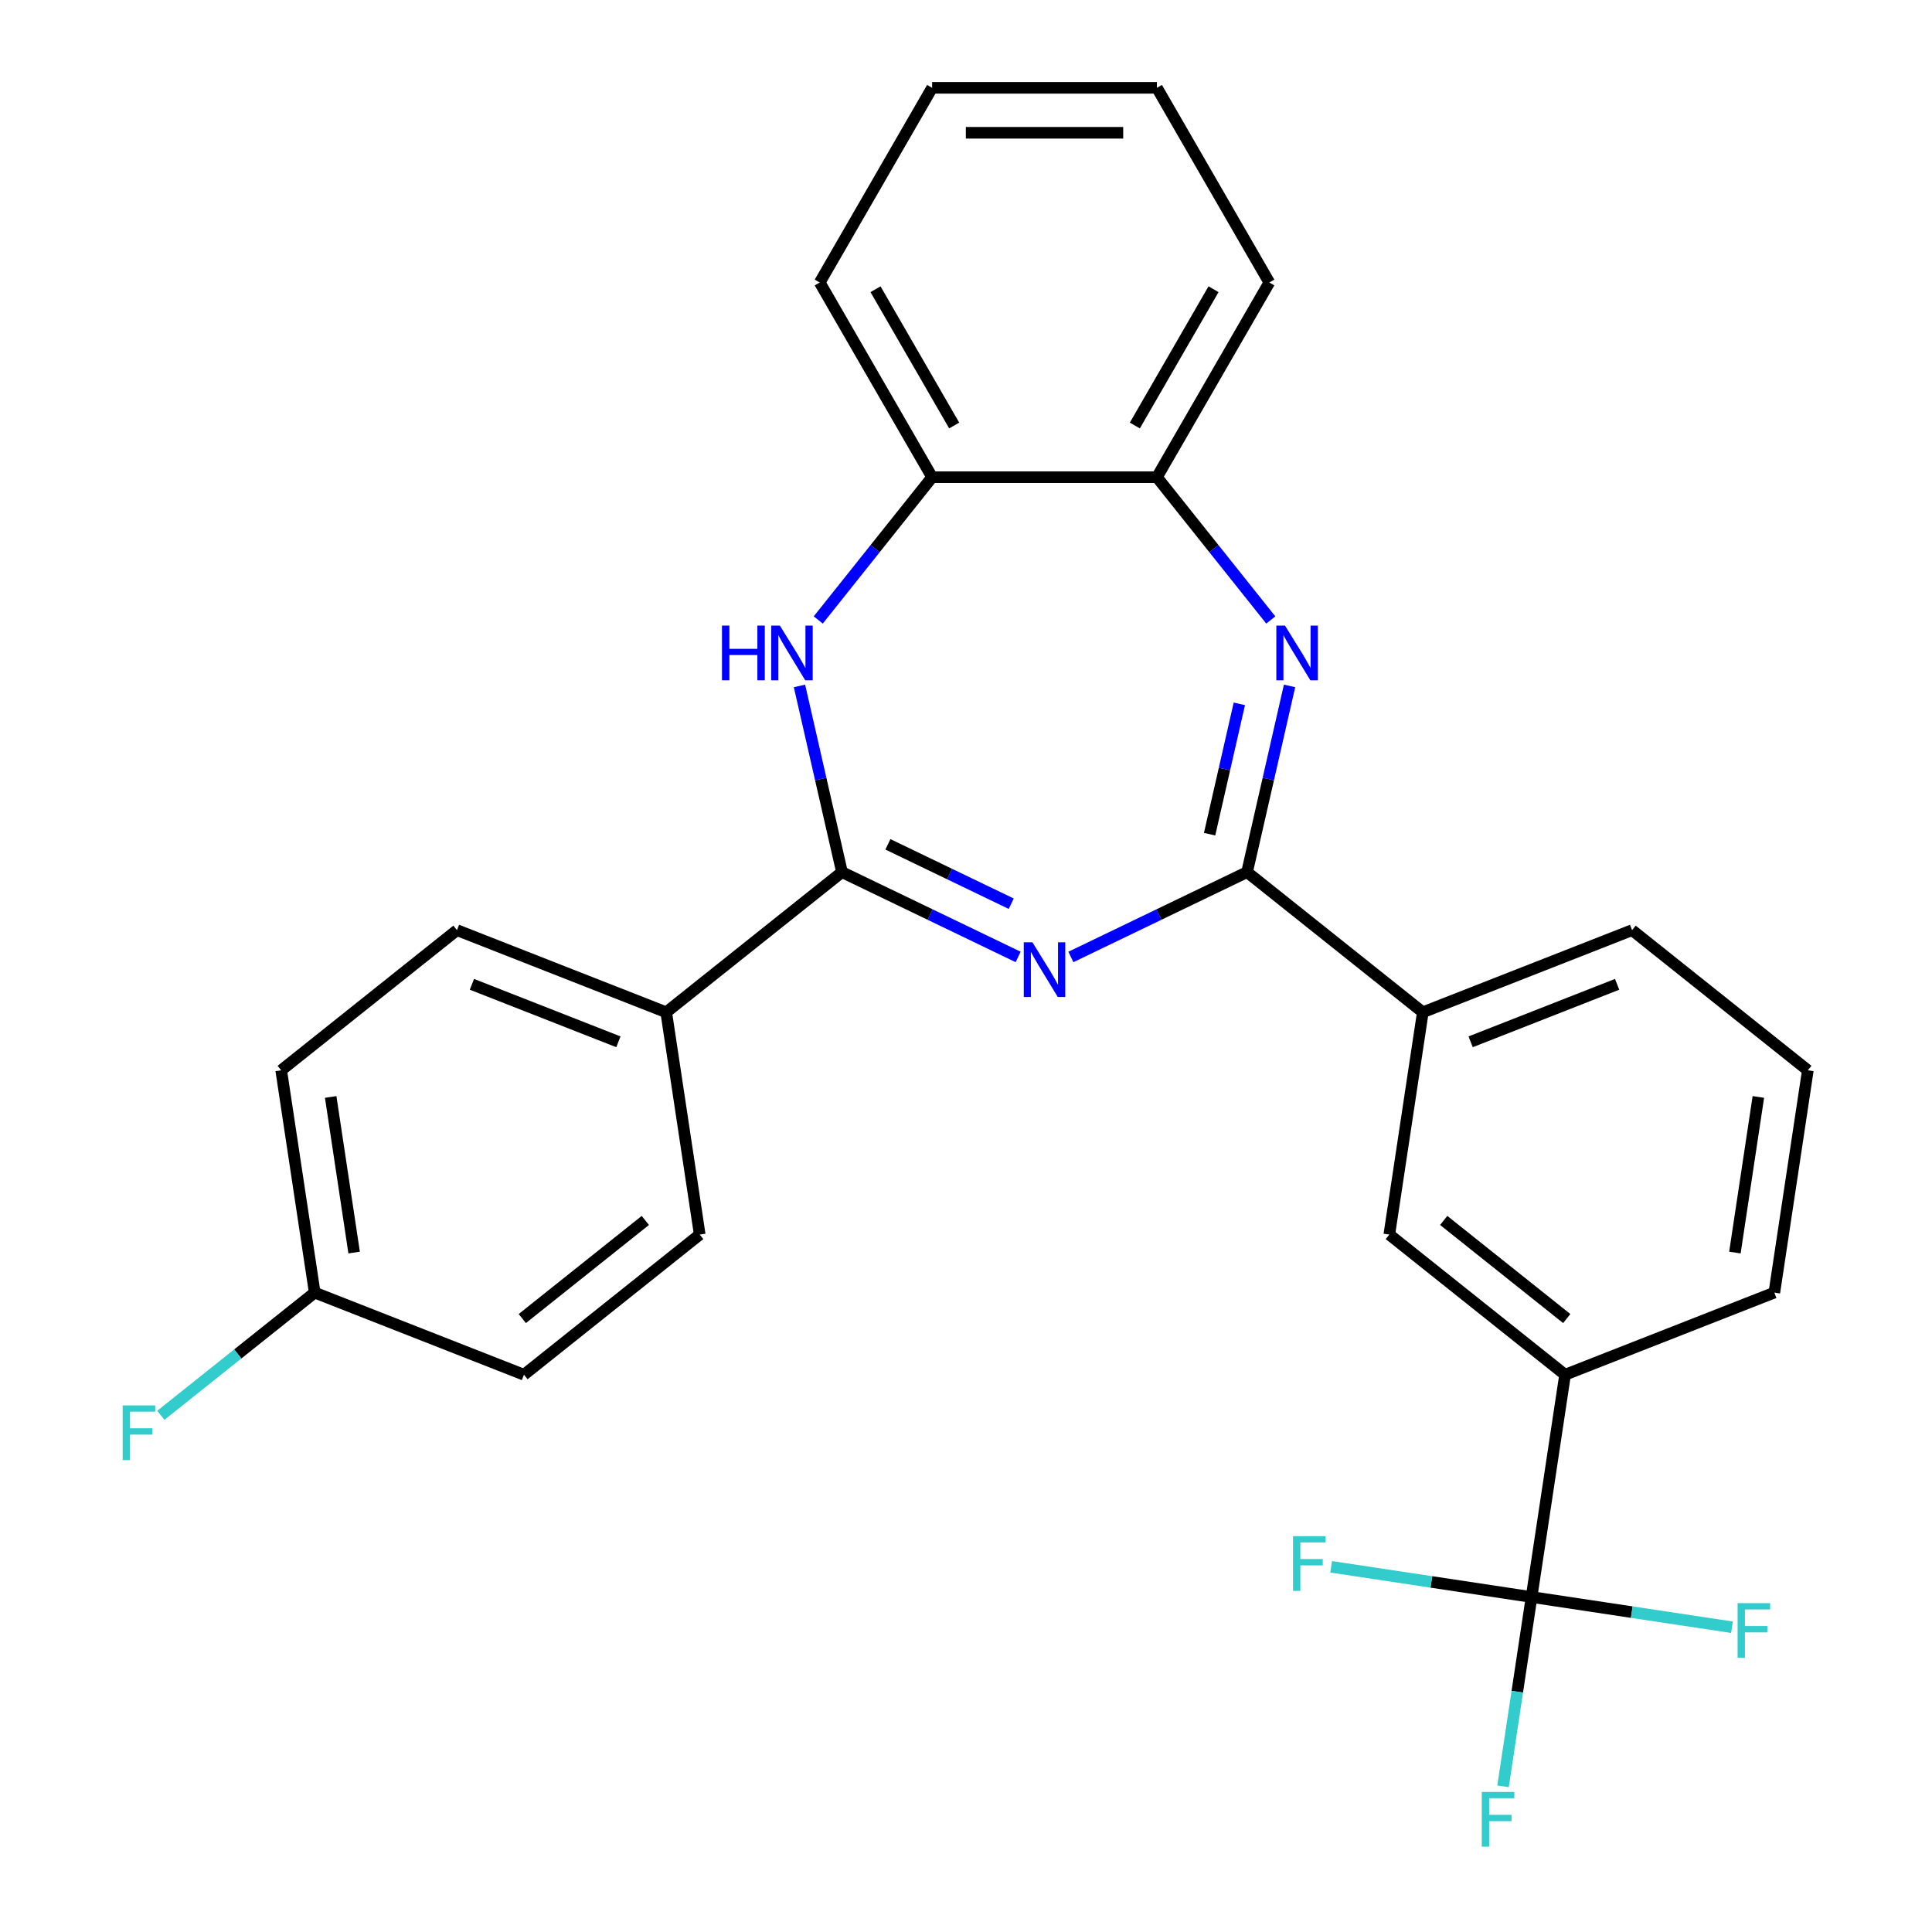 <?xml version='1.0' encoding='iso-8859-1'?>
<svg version='1.1' baseProfile='full'
              xmlns='http://www.w3.org/2000/svg'
                      xmlns:rdkit='http://www.rdkit.org/xml'
                      xmlns:xlink='http://www.w3.org/1999/xlink'
                  xml:space='preserve'
width='1000px' height='1000px' viewBox='0 0 1000 1000'>
<!-- END OF HEADER -->
<rect style='opacity:1.0;fill:#FFFFFF;stroke:none' width='1000' height='1000' x='0' y='0'> </rect>
<path class='bond-0' d='M 554.29,495.318 L 599.883,473.361' style='fill:none;fill-rule:evenodd;stroke:#0000FF;stroke-width:6px;stroke-linecap:butt;stroke-linejoin:miter;stroke-opacity:1' />
<path class='bond-0' d='M 599.883,473.361 L 645.476,451.405' style='fill:none;fill-rule:evenodd;stroke:#000000;stroke-width:6px;stroke-linecap:butt;stroke-linejoin:miter;stroke-opacity:1' />
<path class='bond-1' d='M 526.993,495.318 L 481.4,473.361' style='fill:none;fill-rule:evenodd;stroke:#0000FF;stroke-width:6px;stroke-linecap:butt;stroke-linejoin:miter;stroke-opacity:1' />
<path class='bond-1' d='M 481.4,473.361 L 435.807,451.405' style='fill:none;fill-rule:evenodd;stroke:#000000;stroke-width:6px;stroke-linecap:butt;stroke-linejoin:miter;stroke-opacity:1' />
<path class='bond-1' d='M 523.412,467.764 L 491.497,452.394' style='fill:none;fill-rule:evenodd;stroke:#0000FF;stroke-width:6px;stroke-linecap:butt;stroke-linejoin:miter;stroke-opacity:1' />
<path class='bond-1' d='M 491.497,452.394 L 459.582,437.025' style='fill:none;fill-rule:evenodd;stroke:#000000;stroke-width:6px;stroke-linecap:butt;stroke-linejoin:miter;stroke-opacity:1' />
<path class='bond-2' d='M 645.476,451.405 L 656.474,403.219' style='fill:none;fill-rule:evenodd;stroke:#000000;stroke-width:6px;stroke-linecap:butt;stroke-linejoin:miter;stroke-opacity:1' />
<path class='bond-2' d='M 656.474,403.219 L 667.472,355.033' style='fill:none;fill-rule:evenodd;stroke:#0000FF;stroke-width:6px;stroke-linecap:butt;stroke-linejoin:miter;stroke-opacity:1' />
<path class='bond-2' d='M 626.088,431.771 L 633.786,398.041' style='fill:none;fill-rule:evenodd;stroke:#000000;stroke-width:6px;stroke-linecap:butt;stroke-linejoin:miter;stroke-opacity:1' />
<path class='bond-2' d='M 633.786,398.041 L 641.485,364.311' style='fill:none;fill-rule:evenodd;stroke:#0000FF;stroke-width:6px;stroke-linecap:butt;stroke-linejoin:miter;stroke-opacity:1' />
<path class='bond-7' d='M 645.476,451.405 L 736.448,523.953' style='fill:none;fill-rule:evenodd;stroke:#000000;stroke-width:6px;stroke-linecap:butt;stroke-linejoin:miter;stroke-opacity:1' />
<path class='bond-3' d='M 435.807,451.405 L 424.809,403.219' style='fill:none;fill-rule:evenodd;stroke:#000000;stroke-width:6px;stroke-linecap:butt;stroke-linejoin:miter;stroke-opacity:1' />
<path class='bond-3' d='M 424.809,403.219 L 413.811,355.033' style='fill:none;fill-rule:evenodd;stroke:#0000FF;stroke-width:6px;stroke-linecap:butt;stroke-linejoin:miter;stroke-opacity:1' />
<path class='bond-9' d='M 435.807,451.405 L 344.835,523.953' style='fill:none;fill-rule:evenodd;stroke:#000000;stroke-width:6px;stroke-linecap:butt;stroke-linejoin:miter;stroke-opacity:1' />
<path class='bond-5' d='M 657.756,320.895 L 628.288,283.944' style='fill:none;fill-rule:evenodd;stroke:#0000FF;stroke-width:6px;stroke-linecap:butt;stroke-linejoin:miter;stroke-opacity:1' />
<path class='bond-5' d='M 628.288,283.944 L 598.82,246.992' style='fill:none;fill-rule:evenodd;stroke:#000000;stroke-width:6px;stroke-linecap:butt;stroke-linejoin:miter;stroke-opacity:1' />
<path class='bond-6' d='M 423.527,320.895 L 452.995,283.944' style='fill:none;fill-rule:evenodd;stroke:#0000FF;stroke-width:6px;stroke-linecap:butt;stroke-linejoin:miter;stroke-opacity:1' />
<path class='bond-6' d='M 452.995,283.944 L 482.463,246.992' style='fill:none;fill-rule:evenodd;stroke:#000000;stroke-width:6px;stroke-linecap:butt;stroke-linejoin:miter;stroke-opacity:1' />
<path class='bond-4' d='M 792.736,826.617 L 810.078,711.559' style='fill:none;fill-rule:evenodd;stroke:#000000;stroke-width:6px;stroke-linecap:butt;stroke-linejoin:miter;stroke-opacity:1' />
<path class='bond-11' d='M 792.736,826.617 L 785.351,875.612' style='fill:none;fill-rule:evenodd;stroke:#000000;stroke-width:6px;stroke-linecap:butt;stroke-linejoin:miter;stroke-opacity:1' />
<path class='bond-11' d='M 785.351,875.612 L 777.967,924.606' style='fill:none;fill-rule:evenodd;stroke:#33CCCC;stroke-width:6px;stroke-linecap:butt;stroke-linejoin:miter;stroke-opacity:1' />
<path class='bond-12' d='M 792.736,826.617 L 740.872,818.8' style='fill:none;fill-rule:evenodd;stroke:#000000;stroke-width:6px;stroke-linecap:butt;stroke-linejoin:miter;stroke-opacity:1' />
<path class='bond-12' d='M 740.872,818.8 L 689.007,810.982' style='fill:none;fill-rule:evenodd;stroke:#33CCCC;stroke-width:6px;stroke-linecap:butt;stroke-linejoin:miter;stroke-opacity:1' />
<path class='bond-13' d='M 792.736,826.617 L 844.601,834.434' style='fill:none;fill-rule:evenodd;stroke:#000000;stroke-width:6px;stroke-linecap:butt;stroke-linejoin:miter;stroke-opacity:1' />
<path class='bond-13' d='M 844.601,834.434 L 896.465,842.252' style='fill:none;fill-rule:evenodd;stroke:#33CCCC;stroke-width:6px;stroke-linecap:butt;stroke-linejoin:miter;stroke-opacity:1' />
<path class='bond-23' d='M 598.82,246.992 L 656.999,146.223' style='fill:none;fill-rule:evenodd;stroke:#000000;stroke-width:6px;stroke-linecap:butt;stroke-linejoin:miter;stroke-opacity:1' />
<path class='bond-23' d='M 587.393,220.241 L 628.119,149.703' style='fill:none;fill-rule:evenodd;stroke:#000000;stroke-width:6px;stroke-linecap:butt;stroke-linejoin:miter;stroke-opacity:1' />
<path class='bond-27' d='M 598.82,246.992 L 482.463,246.992' style='fill:none;fill-rule:evenodd;stroke:#000000;stroke-width:6px;stroke-linecap:butt;stroke-linejoin:miter;stroke-opacity:1' />
<path class='bond-24' d='M 482.463,246.992 L 424.284,146.223' style='fill:none;fill-rule:evenodd;stroke:#000000;stroke-width:6px;stroke-linecap:butt;stroke-linejoin:miter;stroke-opacity:1' />
<path class='bond-24' d='M 493.89,220.241 L 453.164,149.703' style='fill:none;fill-rule:evenodd;stroke:#000000;stroke-width:6px;stroke-linecap:butt;stroke-linejoin:miter;stroke-opacity:1' />
<path class='bond-10' d='M 736.448,523.953 L 719.106,639.011' style='fill:none;fill-rule:evenodd;stroke:#000000;stroke-width:6px;stroke-linecap:butt;stroke-linejoin:miter;stroke-opacity:1' />
<path class='bond-20' d='M 736.448,523.953 L 844.763,481.442' style='fill:none;fill-rule:evenodd;stroke:#000000;stroke-width:6px;stroke-linecap:butt;stroke-linejoin:miter;stroke-opacity:1' />
<path class='bond-20' d='M 761.198,539.239 L 837.018,509.482' style='fill:none;fill-rule:evenodd;stroke:#000000;stroke-width:6px;stroke-linecap:butt;stroke-linejoin:miter;stroke-opacity:1' />
<path class='bond-8' d='M 810.078,711.559 L 719.106,639.011' style='fill:none;fill-rule:evenodd;stroke:#000000;stroke-width:6px;stroke-linecap:butt;stroke-linejoin:miter;stroke-opacity:1' />
<path class='bond-8' d='M 810.942,682.482 L 747.262,631.699' style='fill:none;fill-rule:evenodd;stroke:#000000;stroke-width:6px;stroke-linecap:butt;stroke-linejoin:miter;stroke-opacity:1' />
<path class='bond-29' d='M 810.078,711.559 L 918.393,669.049' style='fill:none;fill-rule:evenodd;stroke:#000000;stroke-width:6px;stroke-linecap:butt;stroke-linejoin:miter;stroke-opacity:1' />
<path class='bond-14' d='M 344.835,523.953 L 236.52,481.442' style='fill:none;fill-rule:evenodd;stroke:#000000;stroke-width:6px;stroke-linecap:butt;stroke-linejoin:miter;stroke-opacity:1' />
<path class='bond-14' d='M 320.085,539.239 L 244.265,509.482' style='fill:none;fill-rule:evenodd;stroke:#000000;stroke-width:6px;stroke-linecap:butt;stroke-linejoin:miter;stroke-opacity:1' />
<path class='bond-15' d='M 344.835,523.953 L 362.177,639.011' style='fill:none;fill-rule:evenodd;stroke:#000000;stroke-width:6px;stroke-linecap:butt;stroke-linejoin:miter;stroke-opacity:1' />
<path class='bond-18' d='M 236.52,481.442 L 145.548,553.99' style='fill:none;fill-rule:evenodd;stroke:#000000;stroke-width:6px;stroke-linecap:butt;stroke-linejoin:miter;stroke-opacity:1' />
<path class='bond-17' d='M 362.177,639.011 L 271.205,711.559' style='fill:none;fill-rule:evenodd;stroke:#000000;stroke-width:6px;stroke-linecap:butt;stroke-linejoin:miter;stroke-opacity:1' />
<path class='bond-17' d='M 334.021,631.699 L 270.341,682.482' style='fill:none;fill-rule:evenodd;stroke:#000000;stroke-width:6px;stroke-linecap:butt;stroke-linejoin:miter;stroke-opacity:1' />
<path class='bond-16' d='M 162.89,669.049 L 271.205,711.559' style='fill:none;fill-rule:evenodd;stroke:#000000;stroke-width:6px;stroke-linecap:butt;stroke-linejoin:miter;stroke-opacity:1' />
<path class='bond-19' d='M 162.89,669.049 L 123.068,700.805' style='fill:none;fill-rule:evenodd;stroke:#000000;stroke-width:6px;stroke-linecap:butt;stroke-linejoin:miter;stroke-opacity:1' />
<path class='bond-19' d='M 123.068,700.805 L 83.247,732.562' style='fill:none;fill-rule:evenodd;stroke:#33CCCC;stroke-width:6px;stroke-linecap:butt;stroke-linejoin:miter;stroke-opacity:1' />
<path class='bond-28' d='M 162.89,669.049 L 145.548,553.99' style='fill:none;fill-rule:evenodd;stroke:#000000;stroke-width:6px;stroke-linecap:butt;stroke-linejoin:miter;stroke-opacity:1' />
<path class='bond-28' d='M 183.3,648.321 L 171.161,567.781' style='fill:none;fill-rule:evenodd;stroke:#000000;stroke-width:6px;stroke-linecap:butt;stroke-linejoin:miter;stroke-opacity:1' />
<path class='bond-22' d='M 844.763,481.442 L 935.735,553.99' style='fill:none;fill-rule:evenodd;stroke:#000000;stroke-width:6px;stroke-linecap:butt;stroke-linejoin:miter;stroke-opacity:1' />
<path class='bond-21' d='M 918.393,669.049 L 935.735,553.99' style='fill:none;fill-rule:evenodd;stroke:#000000;stroke-width:6px;stroke-linecap:butt;stroke-linejoin:miter;stroke-opacity:1' />
<path class='bond-21' d='M 897.983,648.321 L 910.122,567.781' style='fill:none;fill-rule:evenodd;stroke:#000000;stroke-width:6px;stroke-linecap:butt;stroke-linejoin:miter;stroke-opacity:1' />
<path class='bond-26' d='M 656.999,146.223 L 598.82,45.455' style='fill:none;fill-rule:evenodd;stroke:#000000;stroke-width:6px;stroke-linecap:butt;stroke-linejoin:miter;stroke-opacity:1' />
<path class='bond-25' d='M 424.284,146.223 L 482.463,45.455' style='fill:none;fill-rule:evenodd;stroke:#000000;stroke-width:6px;stroke-linecap:butt;stroke-linejoin:miter;stroke-opacity:1' />
<path class='bond-30' d='M 482.463,45.455 L 598.82,45.455' style='fill:none;fill-rule:evenodd;stroke:#000000;stroke-width:6px;stroke-linecap:butt;stroke-linejoin:miter;stroke-opacity:1' />
<path class='bond-30' d='M 499.916,68.726 L 581.367,68.726' style='fill:none;fill-rule:evenodd;stroke:#000000;stroke-width:6px;stroke-linecap:butt;stroke-linejoin:miter;stroke-opacity:1' />
<path  class='atom-0' d='M 534.382 487.731
L 543.662 502.731
Q 544.582 504.211, 546.062 506.891
Q 547.542 509.571, 547.622 509.731
L 547.622 487.731
L 551.382 487.731
L 551.382 516.051
L 547.502 516.051
L 537.542 499.651
Q 536.382 497.731, 535.142 495.531
Q 533.942 493.331, 533.582 492.651
L 533.582 516.051
L 529.902 516.051
L 529.902 487.731
L 534.382 487.731
' fill='#0000FF'/>
<path  class='atom-3' d='M 665.108 323.804
L 674.388 338.804
Q 675.308 340.284, 676.788 342.964
Q 678.268 345.644, 678.348 345.804
L 678.348 323.804
L 682.108 323.804
L 682.108 352.124
L 678.228 352.124
L 668.268 335.724
Q 667.108 333.804, 665.868 331.604
Q 664.668 329.404, 664.308 328.724
L 664.308 352.124
L 660.628 352.124
L 660.628 323.804
L 665.108 323.804
' fill='#0000FF'/>
<path  class='atom-4' d='M 373.695 323.804
L 377.535 323.804
L 377.535 335.844
L 392.015 335.844
L 392.015 323.804
L 395.855 323.804
L 395.855 352.124
L 392.015 352.124
L 392.015 339.044
L 377.535 339.044
L 377.535 352.124
L 373.695 352.124
L 373.695 323.804
' fill='#0000FF'/>
<path  class='atom-4' d='M 403.655 323.804
L 412.935 338.804
Q 413.855 340.284, 415.335 342.964
Q 416.815 345.644, 416.895 345.804
L 416.895 323.804
L 420.655 323.804
L 420.655 352.124
L 416.775 352.124
L 406.815 335.724
Q 405.655 333.804, 404.415 331.604
Q 403.215 329.404, 402.855 328.724
L 402.855 352.124
L 399.175 352.124
L 399.175 323.804
L 403.655 323.804
' fill='#0000FF'/>
<path  class='atom-12' d='M 766.974 927.515
L 783.814 927.515
L 783.814 930.755
L 770.774 930.755
L 770.774 939.355
L 782.374 939.355
L 782.374 942.635
L 770.774 942.635
L 770.774 955.835
L 766.974 955.835
L 766.974 927.515
' fill='#33CCCC'/>
<path  class='atom-13' d='M 669.258 795.115
L 686.098 795.115
L 686.098 798.355
L 673.058 798.355
L 673.058 806.955
L 684.658 806.955
L 684.658 810.235
L 673.058 810.235
L 673.058 823.435
L 669.258 823.435
L 669.258 795.115
' fill='#33CCCC'/>
<path  class='atom-14' d='M 899.374 829.799
L 916.214 829.799
L 916.214 833.039
L 903.174 833.039
L 903.174 841.639
L 914.774 841.639
L 914.774 844.919
L 903.174 844.919
L 903.174 858.119
L 899.374 858.119
L 899.374 829.799
' fill='#33CCCC'/>
<path  class='atom-20' d='M 63.498 727.437
L 80.338 727.437
L 80.338 730.677
L 67.298 730.677
L 67.298 739.277
L 78.898 739.277
L 78.898 742.557
L 67.298 742.557
L 67.298 755.757
L 63.498 755.757
L 63.498 727.437
' fill='#33CCCC'/>
</svg>

